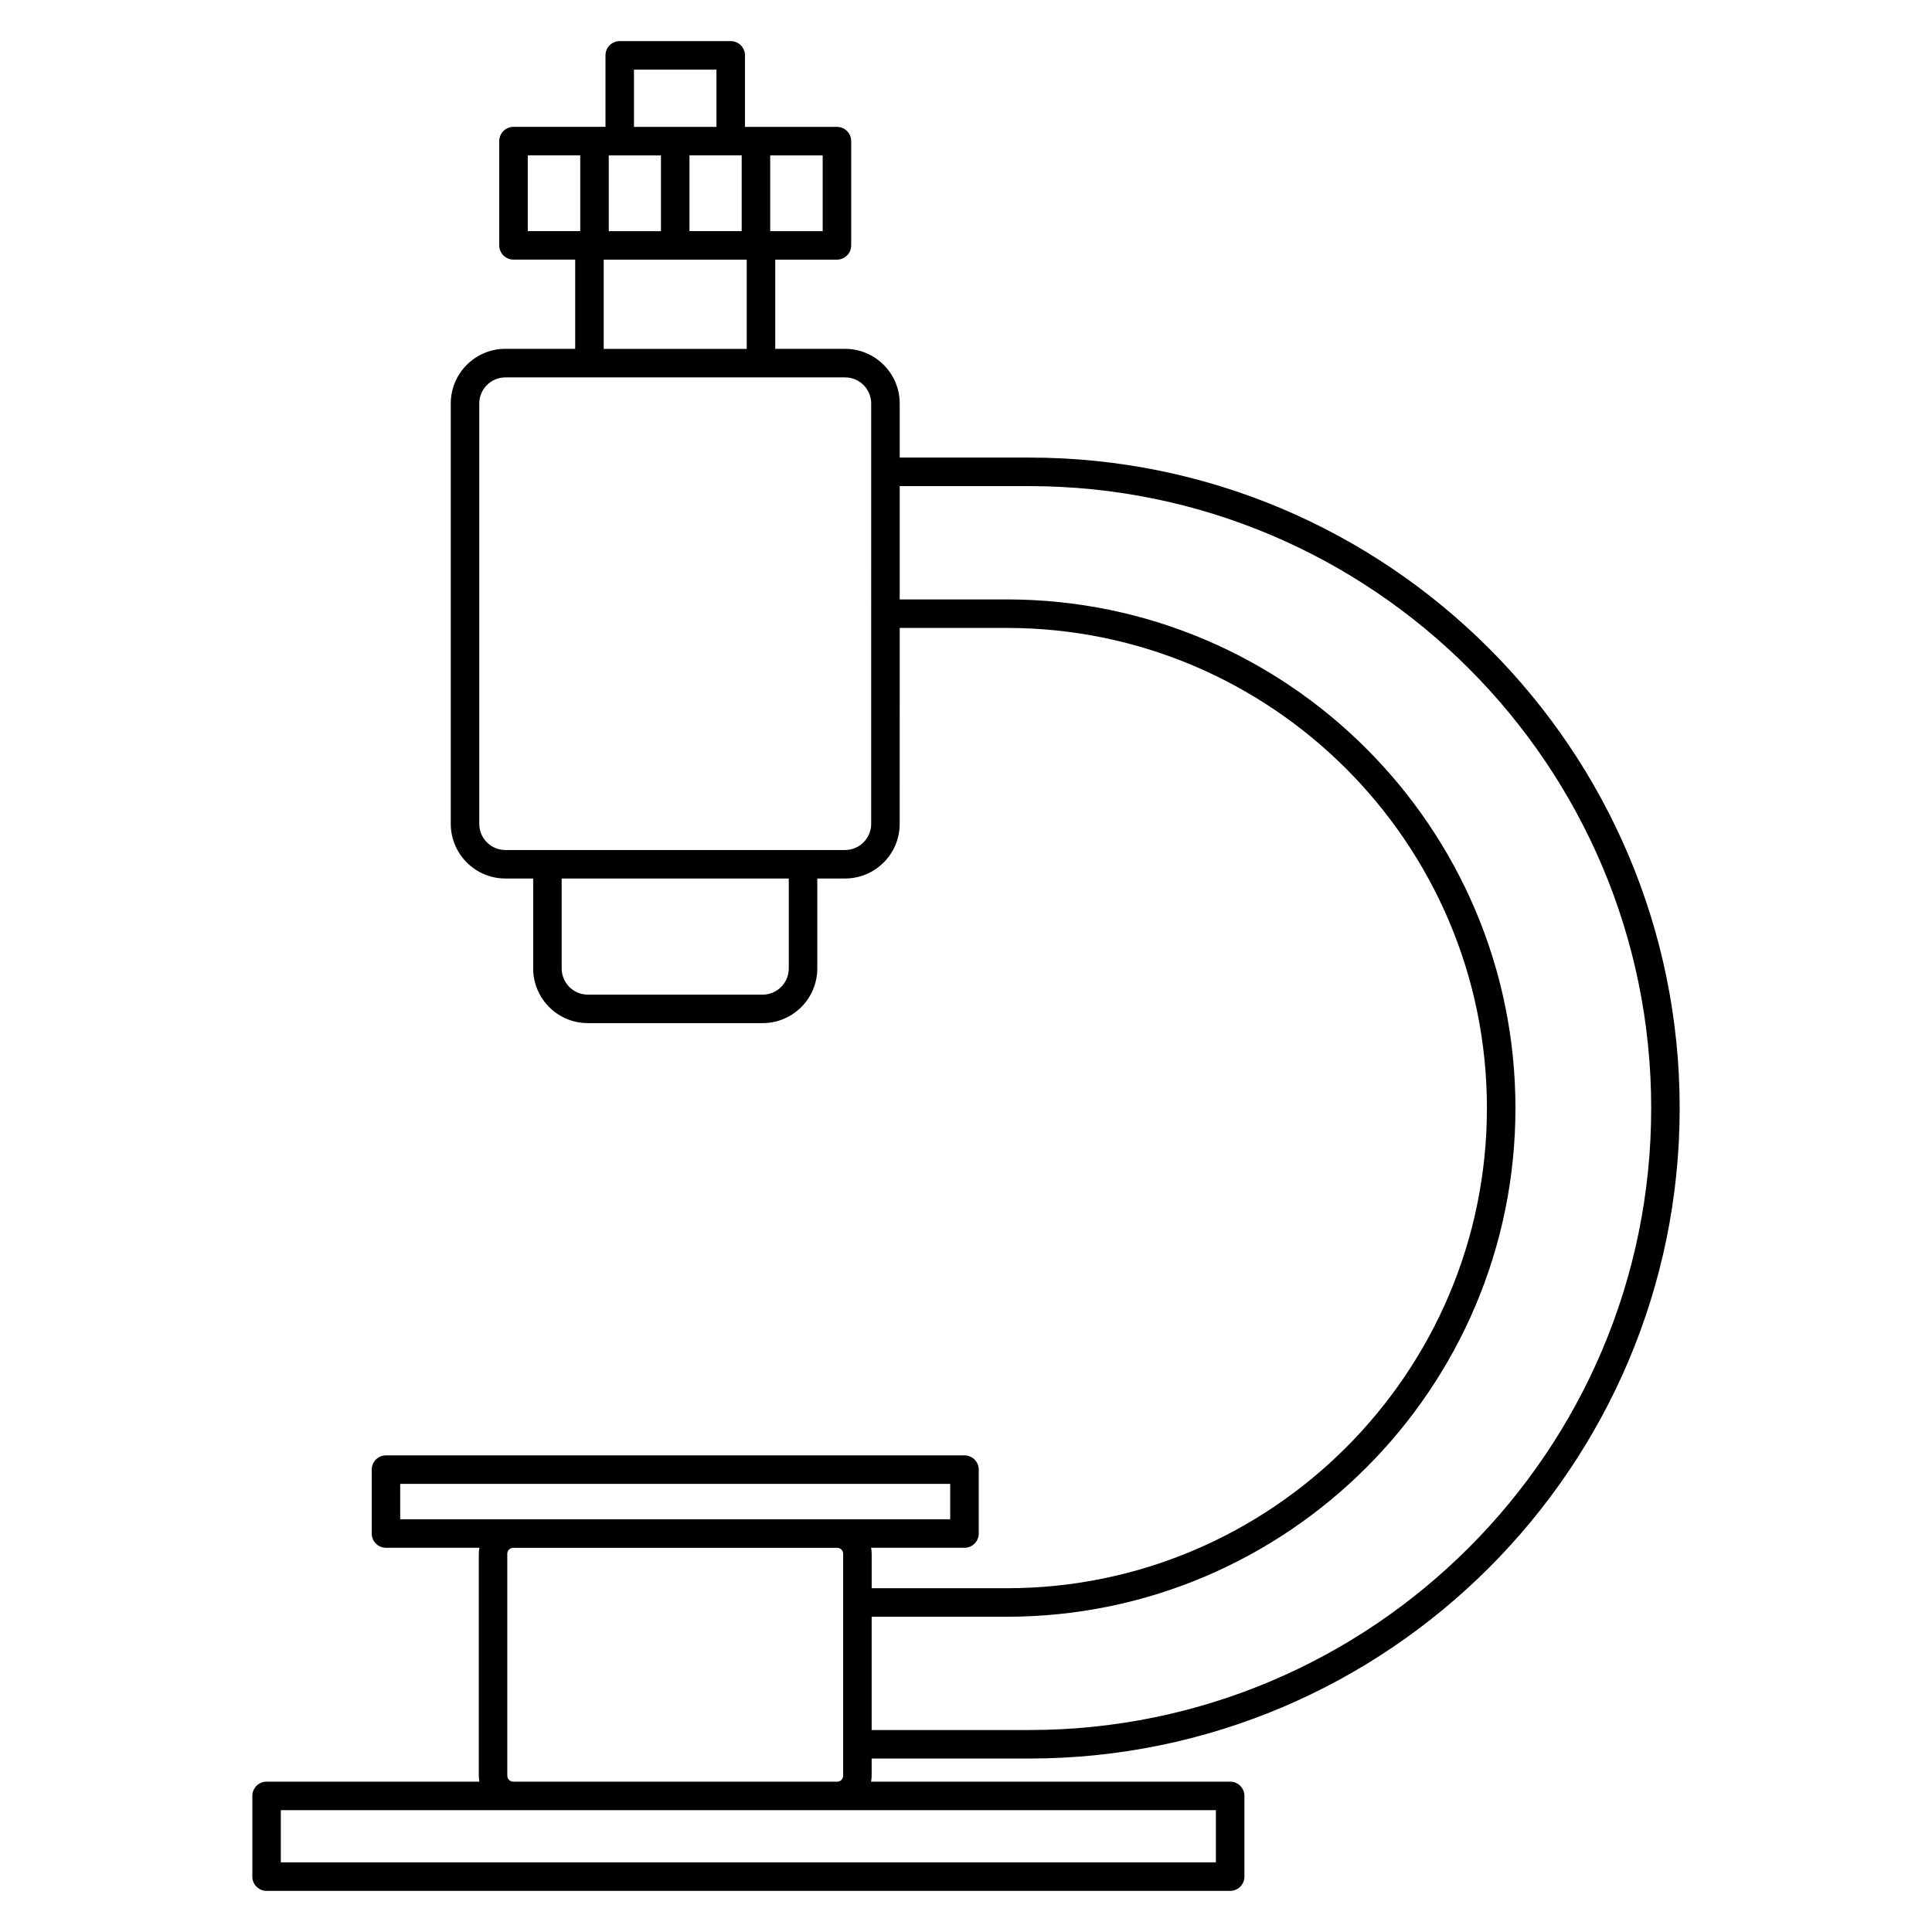 <?xml version="1.0" encoding="UTF-8"?>
<!-- Uploaded to: ICON Repo, www.iconrepo.com, Generator: ICON Repo Mixer Tools -->
<svg fill="#000000" width="800px" height="800px" version="1.1" viewBox="144 144 512 512" xmlns="http://www.w3.org/2000/svg">
 <path d="m375 610.03h41.754c95.047 0 172.38-77.328 172.38-172.38 0-95.055-77.336-172.39-172.38-172.39h-34.324v-14.34c0-7.981-6.492-14.473-14.473-14.473h-18.504v-23.641h16.348c2.086 0 3.777-1.691 3.777-3.777v-27.629c0-2.086-1.691-3.777-3.777-3.777h-24.375v-18.957c0-2.086-1.691-3.777-3.777-3.777h-29.414c-2.086 0-3.777 1.691-3.777 3.777v18.949h-24.375c-2.086 0-3.777 1.691-3.777 3.777v27.629c0 2.086 1.691 3.777 3.777 3.777h16.348v23.641h-18.5c-7.981 0-14.473 6.492-14.473 14.473v111.42c0 7.981 6.492 14.48 14.473 14.48h7.367v23.844c0 7.981 6.492 14.48 14.473 14.48h46.344c7.981 0 14.473-6.492 14.473-14.48v-23.844h7.367c7.981 0 14.473-6.492 14.473-14.48l0.004-51.926h28.379c70.16 0 127.24 57.082 127.24 127.25-0.004 70.156-57.086 127.24-127.24 127.24h-35.805v-9.141c0-0.539-0.07-1.062-0.16-1.578h24.754c2.086 0 3.777-1.691 3.777-3.777v-16.934c0-2.086-1.691-3.777-3.777-3.777h-153.31c-2.086 0-3.777 1.691-3.777 3.777v16.934c0 2.086 1.691 3.777 3.777 3.777h24.758c-0.09 0.516-0.16 1.031-0.16 1.578v58.824c0 0.539 0.07 1.062 0.16 1.578h-56.398c-2.086 0-3.777 1.691-3.777 3.777v21.391c0 2.086 1.691 3.777 3.777 3.777h255.36c2.086 0 3.777-1.691 3.777-3.777v-21.391c0-2.086-1.691-3.777-3.777-3.777l-95.168-0.004c0.09-0.516 0.16-1.031 0.16-1.578zm-69.672-404.77v-20.07h13.832v20.07zm21.391-20.078h13.836v20.07h-13.836zm35.301 20.078h-13.91v-20.07h13.91zm-50.008-42.805h21.855v15.168h-21.855zm-28.152 22.727h13.91v20.07h-13.91zm20.129 27.633h37.902v23.641h-37.902zm49.043 187.85c0 3.812-3.102 6.922-6.918 6.922h-46.344c-3.812 0-6.918-3.102-6.918-6.922v-23.844h60.18zm21.84-38.324c0 3.812-3.102 6.922-6.918 6.922h-90.023c-3.812 0-6.918-3.102-6.918-6.922v-111.41c0-3.812 3.102-6.918 6.918-6.918h90.027c3.812 0 6.918 3.102 6.918 6.918zm35.938 210.11c74.328 0 134.8-60.473 134.8-134.8 0-74.332-60.473-134.8-134.8-134.8h-28.379v-30.027h34.324c90.887 0 164.83 73.945 164.83 164.83 0 90.883-73.938 164.82-164.83 164.82h-41.754v-30.02zm-160.75-35.207h145.75v9.375h-145.75zm216.16 100.3h-247.8v-13.836l61.586 0.004h186.22zm-186.21-21.391c-0.867 0-1.57-0.711-1.57-1.578l-0.004-58.816c0-0.867 0.707-1.578 1.57-1.578h85.859c0.867 0 1.578 0.711 1.578 1.578v58.824c0 0.867-0.707 1.578-1.578 1.578l-85.855-0.004z"/>
</svg>